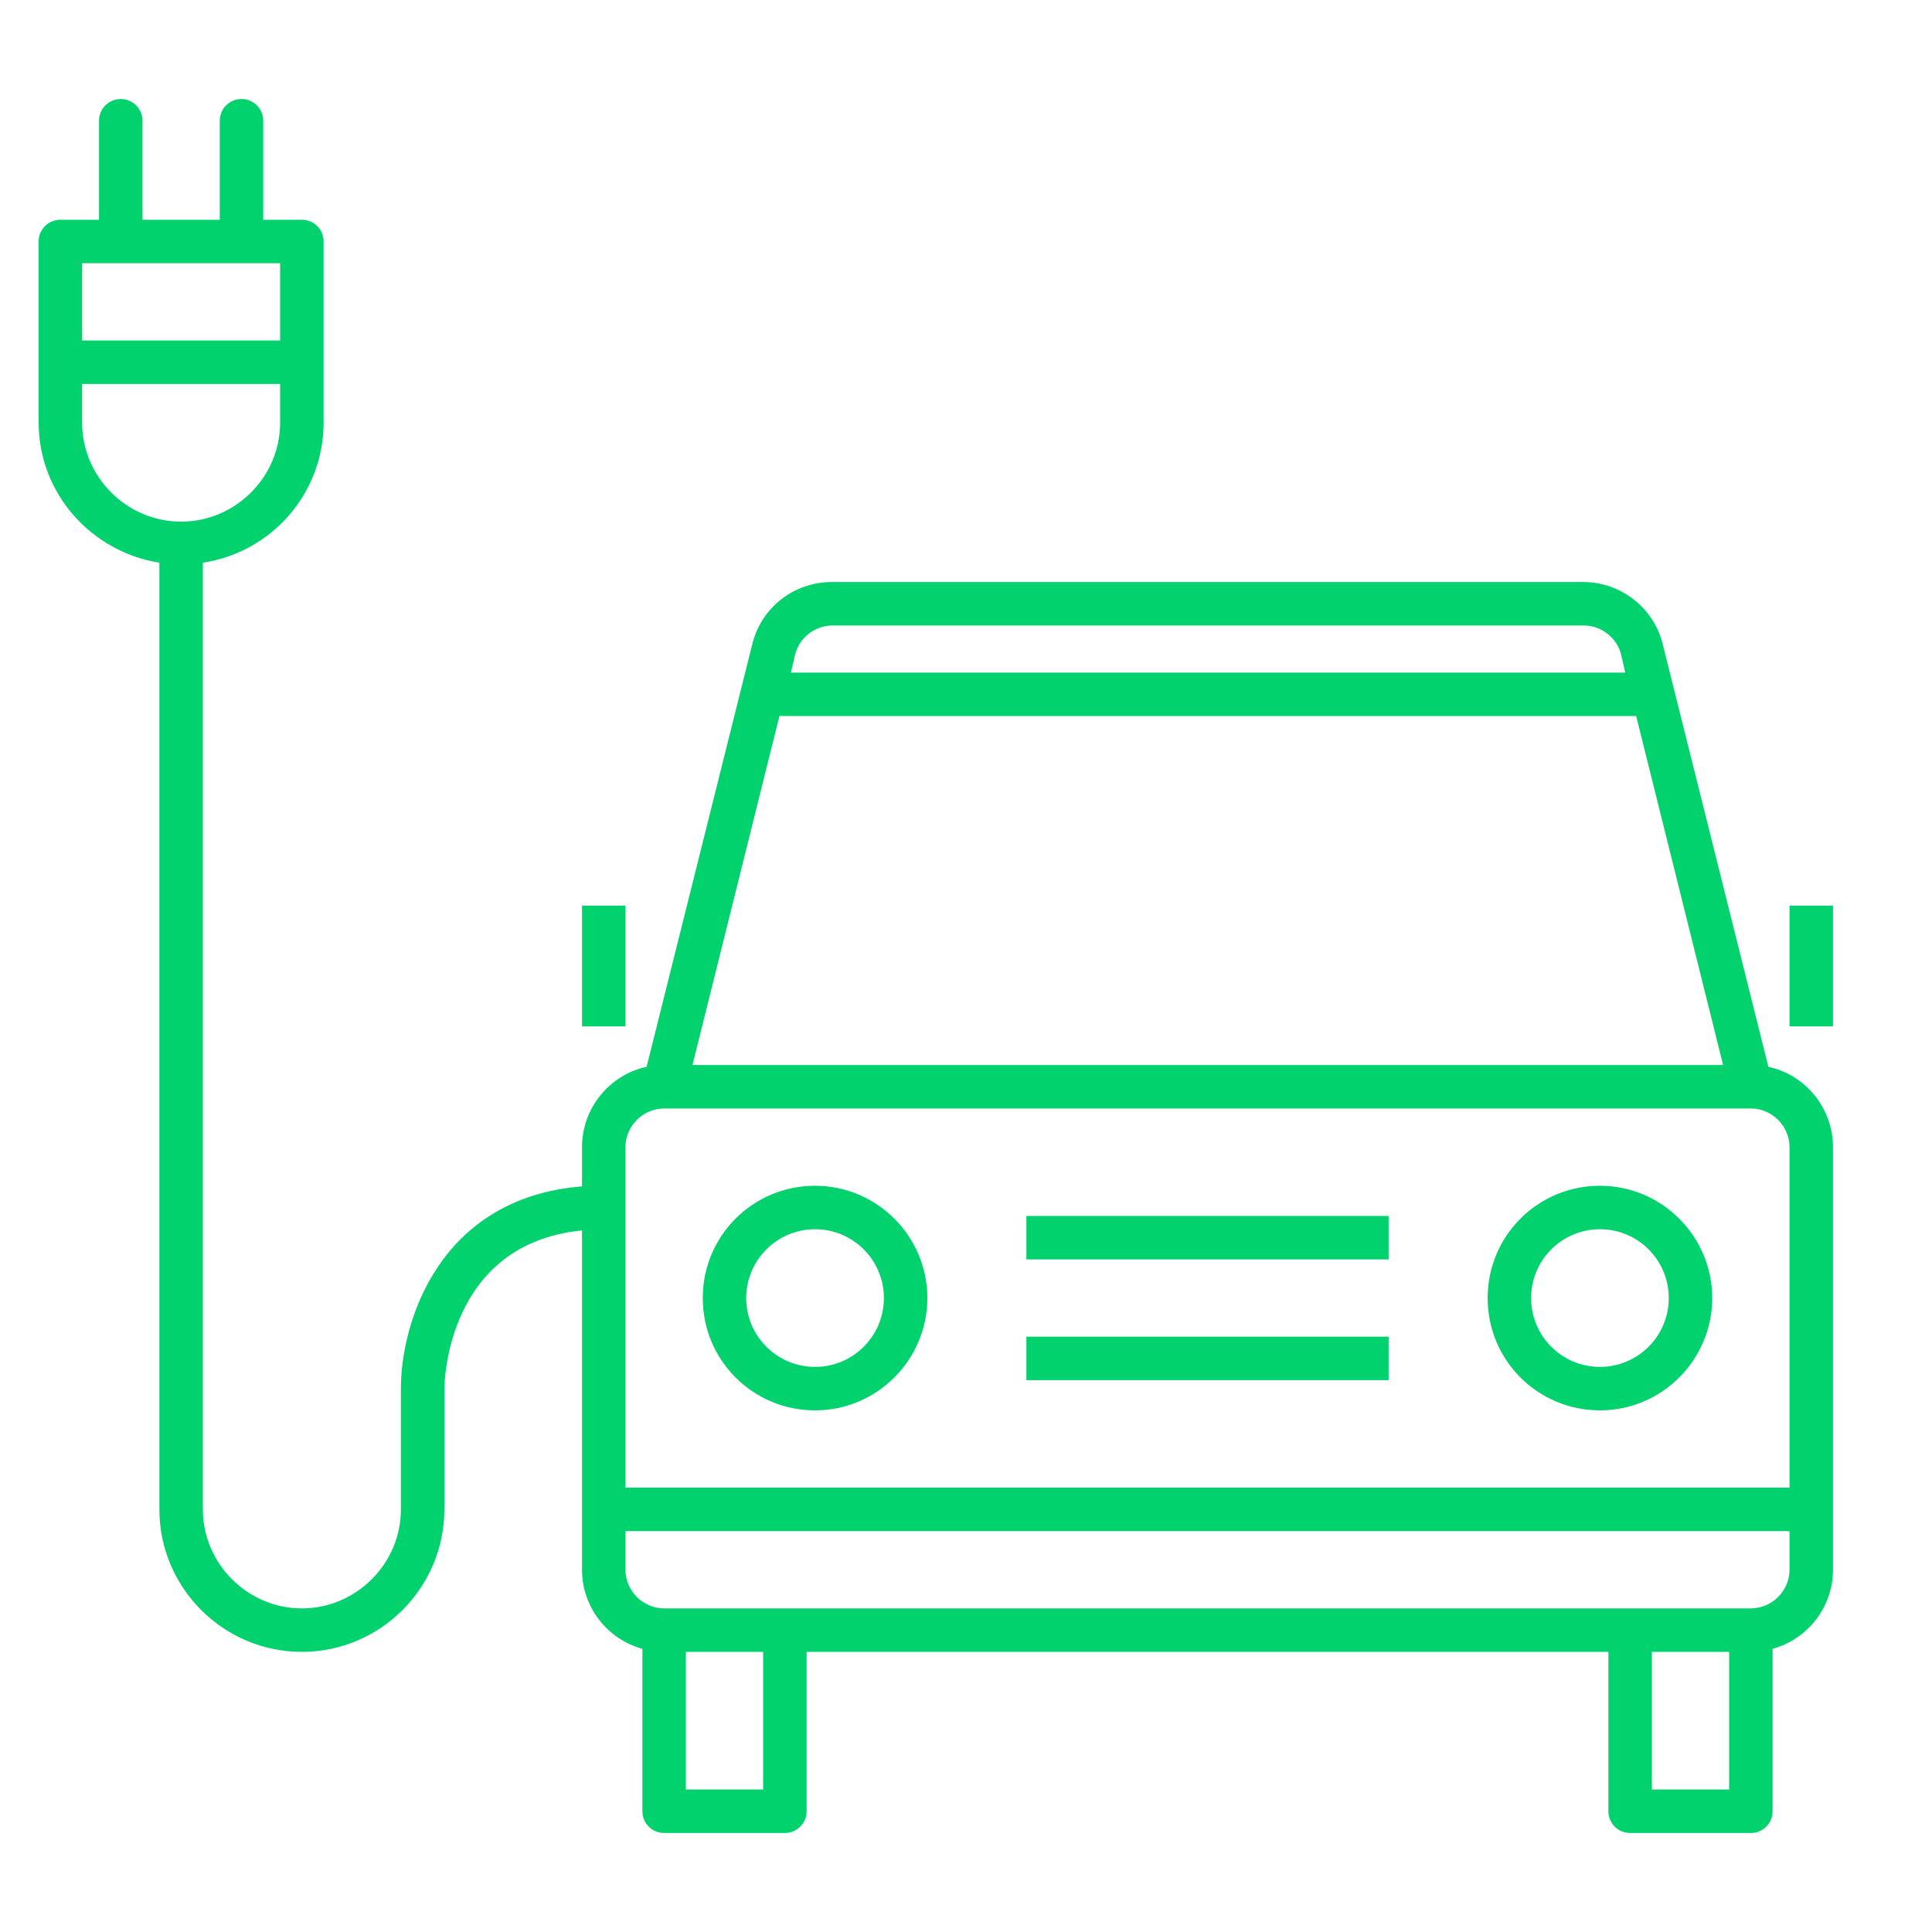 <?xml version="1.0" encoding="UTF-8"?> <svg xmlns="http://www.w3.org/2000/svg" id="Layer_1" version="1.1" viewBox="0 0 32 32"><defs><style> .st0 { fill: none; } .st1 { fill: #01d26e; } </style></defs><path id="electric--car" class="st1" d="M30.36,15v2h-.72v-2h.72ZM17,22.86h6v-.72h-6v.72ZM10.36,15h-.72v2h.72s0-2,0-2ZM17,20.86h6v-.72h-6v.72ZM28.36,21.5c0,1.02-.83,1.86-1.86,1.86s-1.86-.83-1.86-1.86.83-1.86,1.86-1.86,1.86.84,1.86,1.86ZM27.64,21.5c0-.63-.51-1.14-1.14-1.14s-1.14.51-1.14,1.14.51,1.14,1.14,1.14,1.14-.51,1.14-1.14ZM15.36,21.5c0,1.02-.83,1.86-1.86,1.86s-1.86-.83-1.86-1.86.83-1.86,1.86-1.86,1.86.84,1.86,1.86ZM14.64,21.5c0-.63-.51-1.14-1.14-1.14s-1.14.51-1.14,1.14.51,1.14,1.14,1.14,1.14-.51,1.14-1.14ZM30.36,19v7c0,.62-.42,1.15-1,1.31v2.69c0,.2-.16.36-.36.36h-2c-.2,0-.36-.16-.36-.36v-2.64h-13.28v2.64c0,.2-.16.36-.36.36h-2c-.2,0-.36-.16-.36-.36v-2.69c-.58-.16-1-.69-1-1.31v-5.62c-2.24.22-2.28,2.52-2.28,2.62v2c0,1.3-1.06,2.36-2.36,2.36s-2.36-1.06-2.36-2.36v-15.68c-1.13-.18-2-1.15-2-2.32v-3c0-.2.16-.36.36-.36h.64v-1.64c0-.2.16-.36.36-.36s.36.16.36.36v1.64h1.28v-1.64c0-.2.16-.36.36-.36s.36.16.36.36v1.64h.64c.2,0,.36.16.36.36v3c0,1.18-.87,2.15-2,2.32v15.68c0,.9.74,1.64,1.64,1.64s1.64-.74,1.64-1.64v-2c0-1.11.64-3.16,3-3.35v-.65c0-.65.46-1.2,1.07-1.33l1.75-7c.15-.61.69-1.03,1.32-1.03h12.44c.62,0,1.17.42,1.32,1.03l1.75,7c.61.13,1.07.68,1.07,1.33ZM1.36,5.64h3.28v-1.28H1.36v1.28ZM4.64,7v-.64H1.36v.64c0,.9.74,1.64,1.64,1.64s1.64-.74,1.64-1.64ZM13.09,11.14h13.83l-.07-.3c-.07-.28-.33-.48-.62-.48h-12.44c-.29,0-.55.2-.62.48l-.07.3ZM11.46,17.64h17.08l-1.44-5.78h-14.19l-1.44,5.78ZM12.64,27.36h-1.28v2.28h1.28v-2.28ZM28.64,27.36h-1.28v2.28h1.28v-2.28h0ZM29.64,25.36H10.36v.64c0,.35.29.64.64.64h18c.35,0,.64-.29.64-.64v-.64ZM29.64,19c0-.35-.29-.64-.64-.64H11c-.35,0-.64.29-.64.64v5.64h19.28v-5.64Z"></path><rect id="_Transparent_Rectangle" class="st0" width="32" height="32"></rect></svg> 